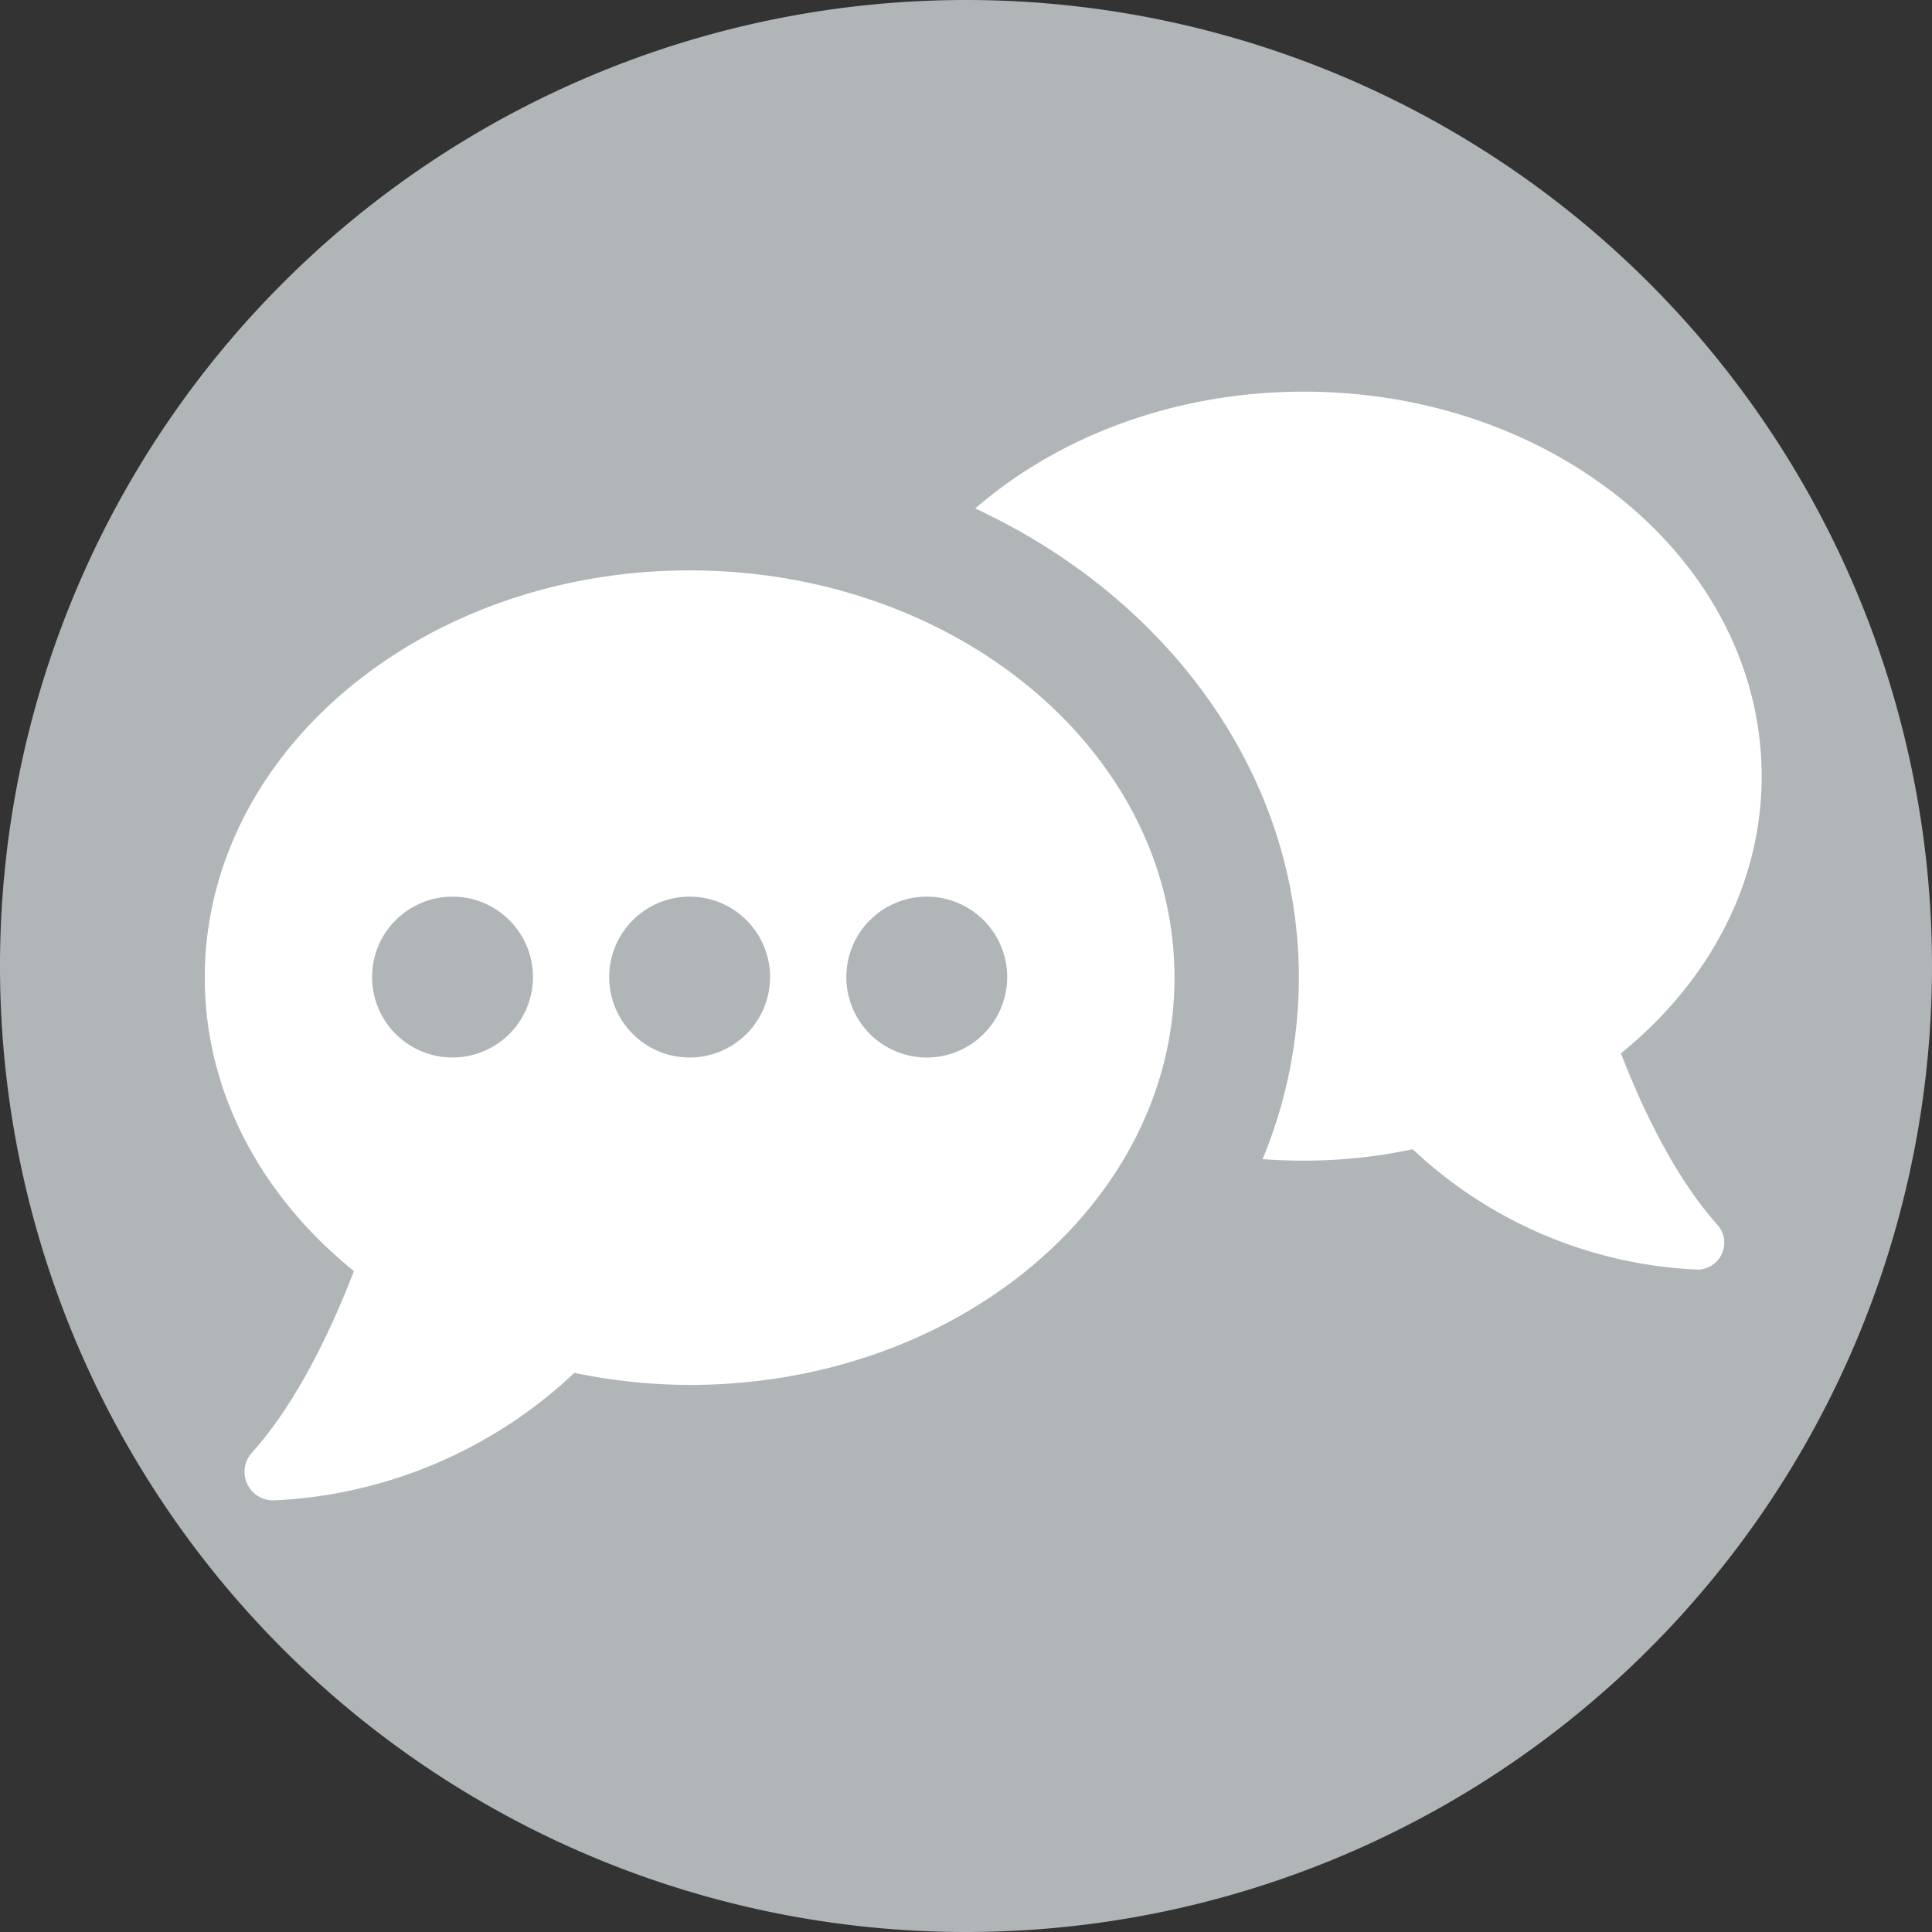 <?xml version="1.0" encoding="UTF-8"?>
<svg xmlns="http://www.w3.org/2000/svg" width="278.647" height="278.647" viewBox="0 0 278.647 278.647">
  <rect x="0" y="0" width="278.647" height="278.647" fill="#333333" stroke="none"/>
  <g id="Gruppe_1038" data-name="Gruppe 1038" transform="translate(-760.5 -5484.356)">
    <path id="Pfad_88" data-name="Pfad 88" d="M278.647,139.324A139.324,139.324,0,1,1,139.324,0,139.323,139.323,0,0,1,278.647,139.324" transform="translate(760.5 5484.356)" fill="#b0b5b8"></path>
    <path id="Pfad_89" data-name="Pfad 89" d="M691.227,335.609c12.475-10.108,20.289-24.232,20.289-39.933,0-30.685-29.537-55.491-66.03-55.491-18.568,0-35.416,6.452-47.389,16.848,27.745,12.9,46.672,38.356,46.672,67.679a68.461,68.461,0,0,1-5.233,26.168c1.935.144,3.943.215,5.95.215a74.762,74.762,0,0,0,15.7-1.649,63.975,63.975,0,0,0,40.793,17.35,3.876,3.876,0,0,0,3.155-6.453c-6.309-7.026-11.112-17.421-13.909-24.734" transform="translate(303.063 5300.658)" fill="#fff"></path>
    <path id="Pfad_90" data-name="Pfad 90" d="M195.51,349.807c-38.622,0-69.931,26.3-69.931,58.739,0,16.641,8.275,31.633,21.512,42.321-2.976,7.719-8.01,18.775-14.736,26.21a4.124,4.124,0,0,0,3.342,6.854,67.645,67.645,0,0,0,43.186-18.387,82.51,82.51,0,0,0,16.627,1.741c38.621,0,69.93-26.3,69.93-58.739s-31.309-58.739-69.93-58.739m-34.2,70.254a11.6,11.6,0,1,1,11.6-11.6,11.6,11.6,0,0,1-11.6,11.6m34.2,0a11.6,11.6,0,1,1,11.6-11.6,11.6,11.6,0,0,1-11.6,11.6m34.2,0a11.6,11.6,0,1,1,11.6-11.6,11.6,11.6,0,0,1-11.6,11.6" transform="translate(664.455 5216.816)" fill="#fff"></path>
    <rect id="Rechteck_32" data-name="Rechteck 32" width="278.647" height="278.647" transform="translate(760.5 5484.356)" fill="none"></rect>
  </g>
</svg>
